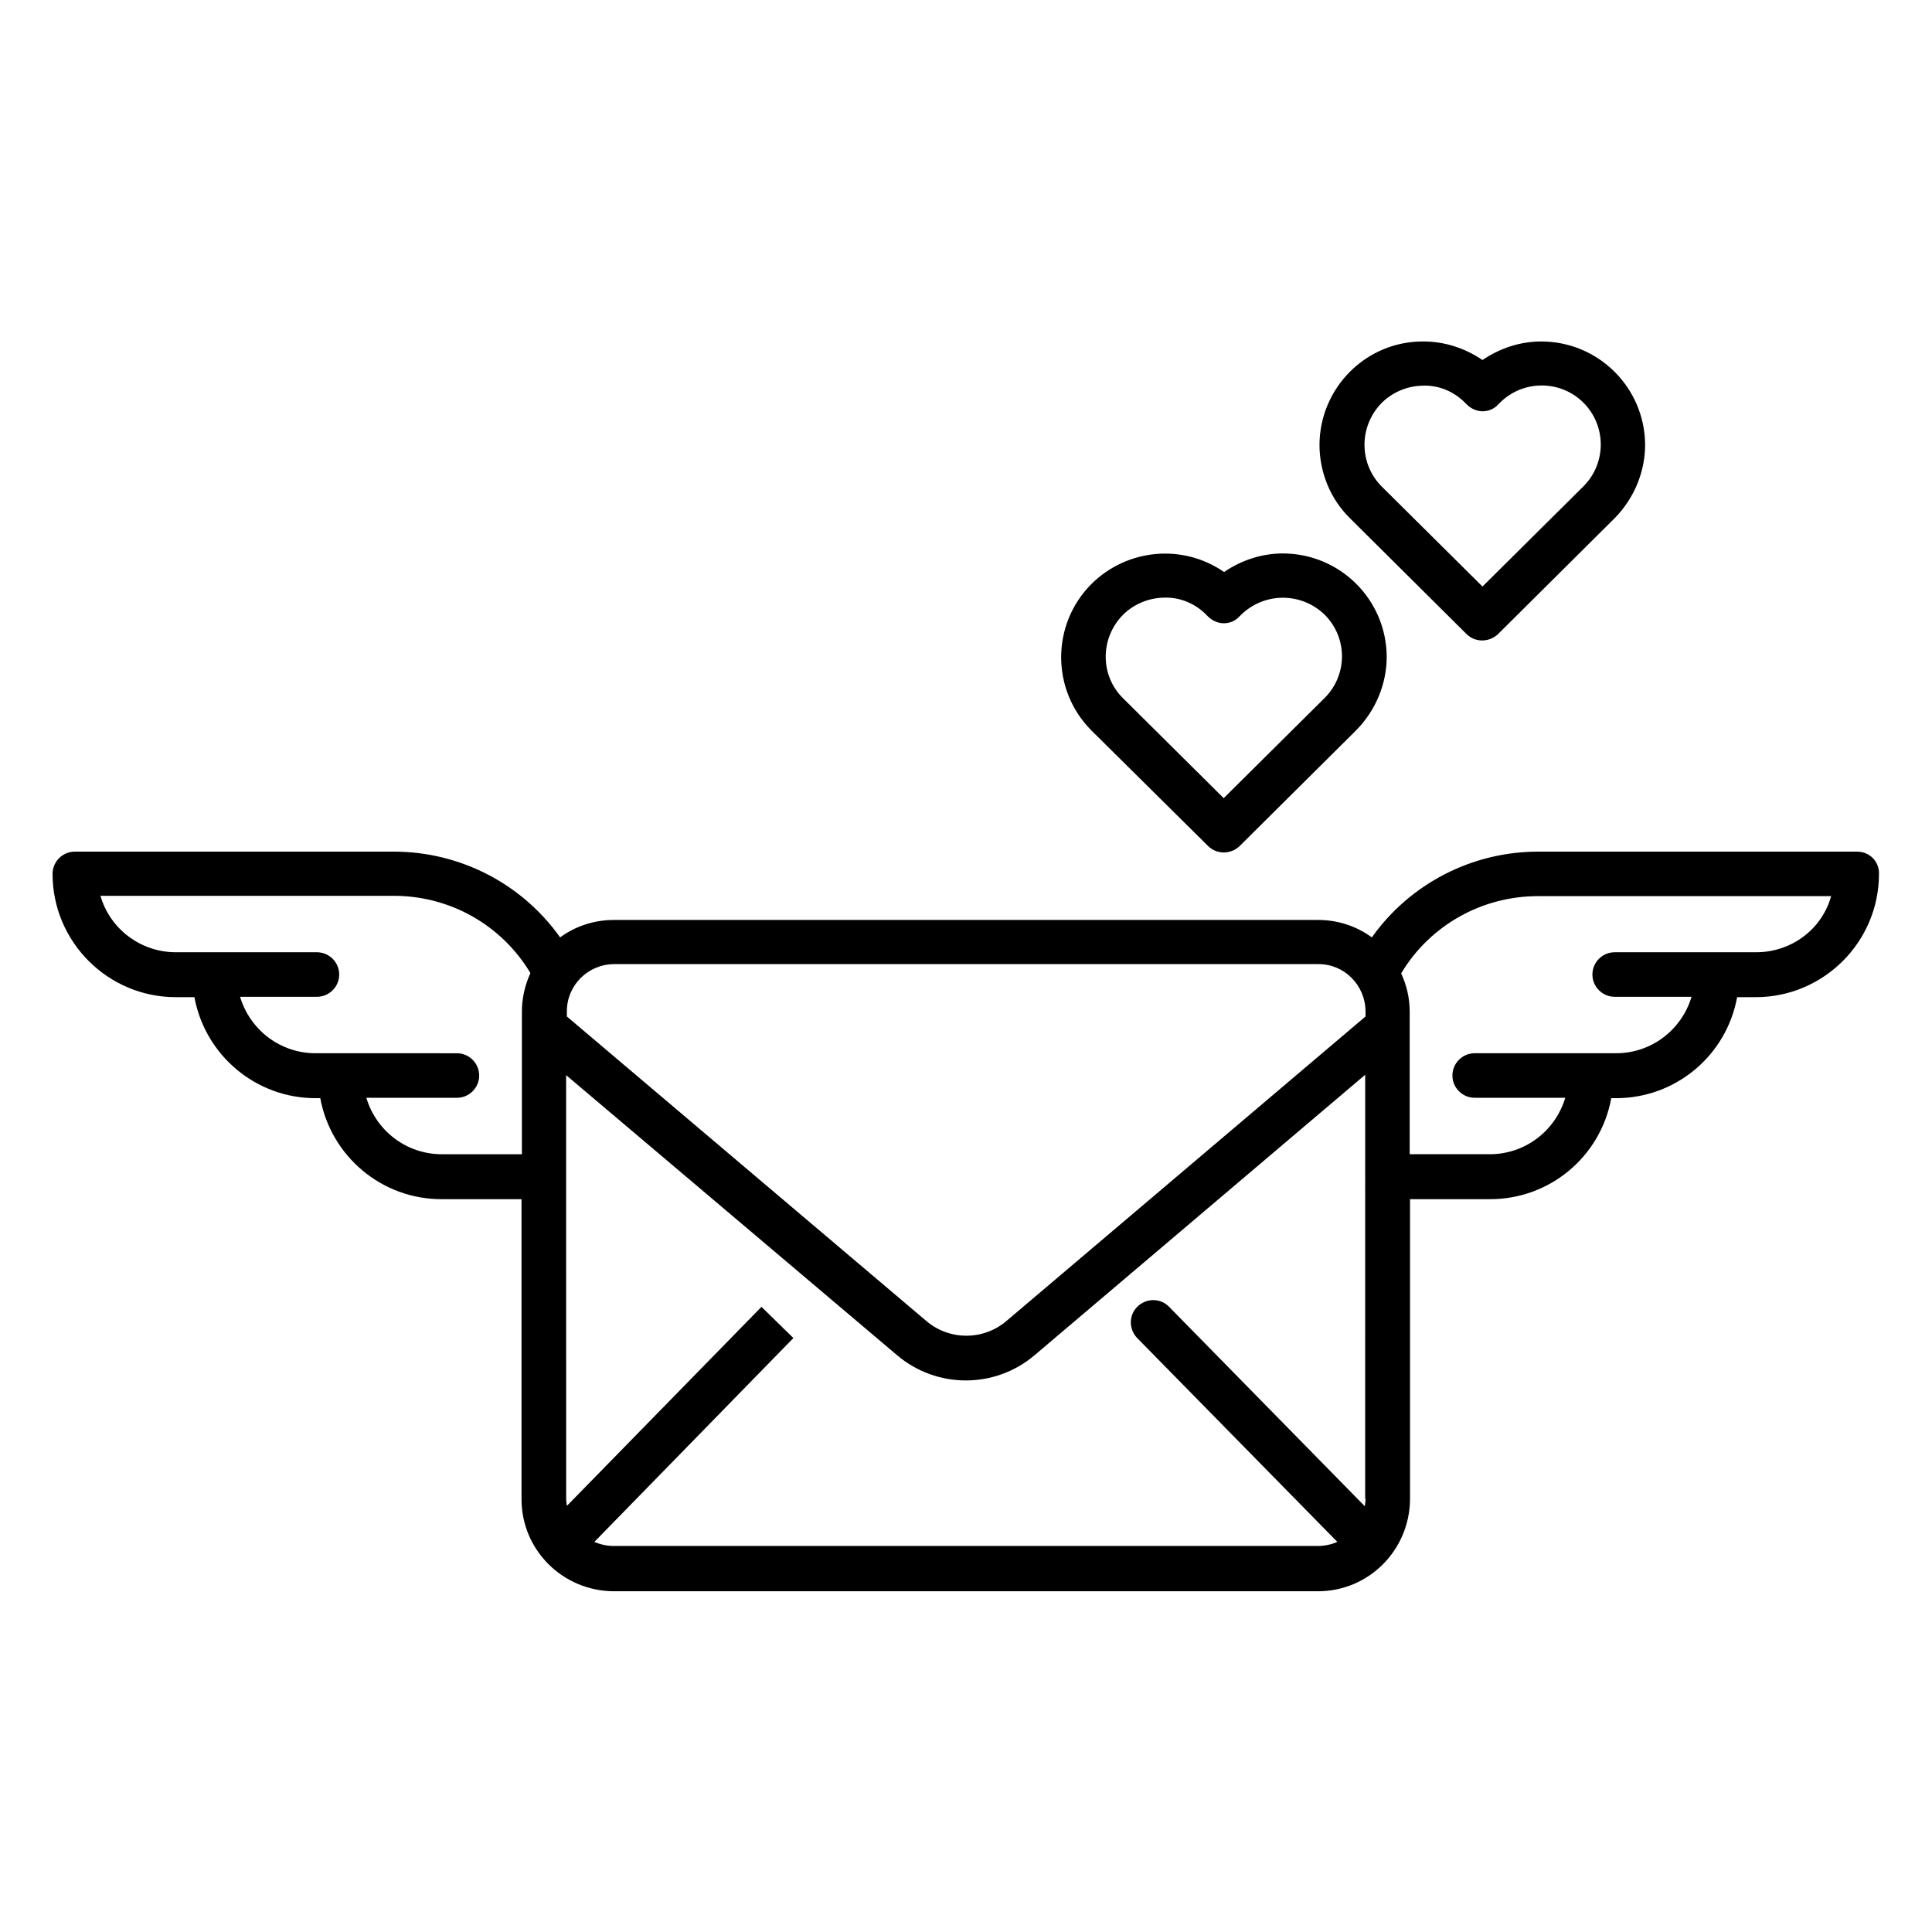 <?xml version="1.0" encoding="UTF-8"?>
<!-- Uploaded to: ICON Repo, www.iconrepo.com, Generator: ICON Repo Mixer Tools -->
<svg fill="#000000" width="800px" height="800px" version="1.1" viewBox="144 144 512 512" xmlns="http://www.w3.org/2000/svg">
 <g>
  <path d="m636.16 369.69h-84.527c-17.516 0-33.949 8.461-44.082 22.73-4.133-3.051-9.152-4.625-14.27-4.625h-186.57c-5.117 0-10.137 1.574-14.27 4.625-10.137-14.27-26.566-22.73-44.082-22.73h-84.527c-3.246 0-5.902 2.656-5.902 5.902 0 18.008 14.66 32.668 32.668 32.668h4.922c2.856 15.449 16.336 26.766 32.078 26.766h1.277c2.856 15.449 16.336 26.766 32.078 26.766h21.254v79.508c0 13.48 10.922 24.305 24.402 24.402h186.66c13.48 0 24.305-10.922 24.402-24.402v-79.508h21.254c15.742 0 29.227-11.219 32.078-26.766h1.277c15.742 0 29.227-11.219 32.078-26.766h4.922c18.008 0 32.668-14.66 32.668-32.668 0.105-3.344-2.551-5.902-5.797-5.902zm-353.85 42.41v37.785h-21.254c-9.25 0-17.32-6.102-19.977-14.957h24.008c3.246 0 5.902-2.656 5.902-5.902s-2.656-5.902-5.902-5.902l-37.488-0.004c-9.25 0-17.32-6.102-19.977-14.957h20.367c3.246 0 5.902-2.656 5.902-5.902 0-3.246-2.656-5.902-5.902-5.902h-37.391c-9.25 0-17.418-6.102-19.977-14.957h77.734c14.859 0 28.535 7.676 36.211 20.469-1.473 3.246-2.258 6.688-2.258 10.23zm223.57 129.1c0 0.688-0.098 1.379-0.195 1.969l-51.855-52.84c-2.262-2.363-6.004-2.363-8.363-0.098-2.363 2.262-2.363 6.004-0.098 8.363l53.039 54.023c-1.574 0.688-3.344 1.082-5.117 1.082h-186.66c-1.77 0-3.543-0.395-5.117-1.082l52.742-54.023-8.461-8.266-51.562 52.742c-0.098-0.688-0.195-1.277-0.195-1.969l-0.012-112.18 87.676 74.195c10.527 8.953 25.977 8.953 36.508 0l87.578-74.293-0.004 112.37zm0-129.1v1.277l-95.152 80.688c-6.102 5.215-15.152 5.215-21.254 0l-95.25-80.688v-1.379c0-6.887 5.609-12.496 12.594-12.496h186.66c6.789 0.004 12.398 5.613 12.398 12.598zm103.52-15.742h-37.492c-3.246 0-5.902 2.656-5.902 5.902 0 3.246 2.656 5.902 5.902 5.902h20.367c-2.656 8.855-10.727 14.957-19.977 14.957h-37.492c-3.246 0-5.902 2.656-5.902 5.902 0 3.246 2.656 5.902 5.902 5.902h24.008c-2.656 8.855-10.727 14.957-19.977 14.957h-21.254v-37.785c0-3.543-0.789-6.988-2.262-10.137 7.578-12.695 21.352-20.469 36.211-20.469h77.734c-2.449 8.863-10.617 14.867-19.867 14.867z"/>
  <path d="m464.16 368.21c2.262 2.262 6.004 2.262 8.363 0l30.898-30.699c5.117-5.215 8.07-12.203 8.07-19.484-0.098-15.152-12.398-27.355-27.551-27.355-5.512 0-10.922 1.77-15.547 4.922-10.922-7.578-25.684-6.199-35.129 3.148-10.727 10.727-10.727 28.141 0 38.867zm-22.633-61.203c2.953-2.953 6.988-4.625 11.219-4.625 4.035-0.098 7.969 1.574 10.824 4.43l0.59 0.59c1.082 1.082 2.656 1.77 4.133 1.77 1.574 0 3.051-0.59 4.133-1.77l0.492-0.492c6.199-6.004 15.941-6.004 22.141 0 6.102 6.102 6.102 15.941 0 22.043l-26.766 26.566-26.766-26.566c-6.004-6.008-6.004-15.746 0-21.945z"/>
  <path d="m532.64 312.03c2.262 2.262 6.004 2.262 8.363 0l30.898-30.699c5.117-5.215 8.07-12.203 8.07-19.484-0.098-15.152-12.398-27.355-27.551-27.355-5.512 0-10.922 1.77-15.547 4.922-4.625-3.148-10.035-4.922-15.645-4.922-15.152-0.098-27.453 12.203-27.551 27.355 0 7.281 2.856 14.367 8.07 19.484zm-22.531-61.203c2.953-2.953 6.988-4.625 11.219-4.625 4.035-0.098 7.969 1.574 10.824 4.43l0.59 0.59c1.082 1.082 2.656 1.77 4.133 1.77 1.574 0 3.051-0.59 4.133-1.77l0.492-0.492c6.102-6.102 16.039-6.102 22.141 0 6.102 6.102 6.102 16.039 0 22.141l-26.766 26.566-26.766-26.566c-6.004-6.102-6.004-15.844 0-22.043z"/>
 </g>
</svg>